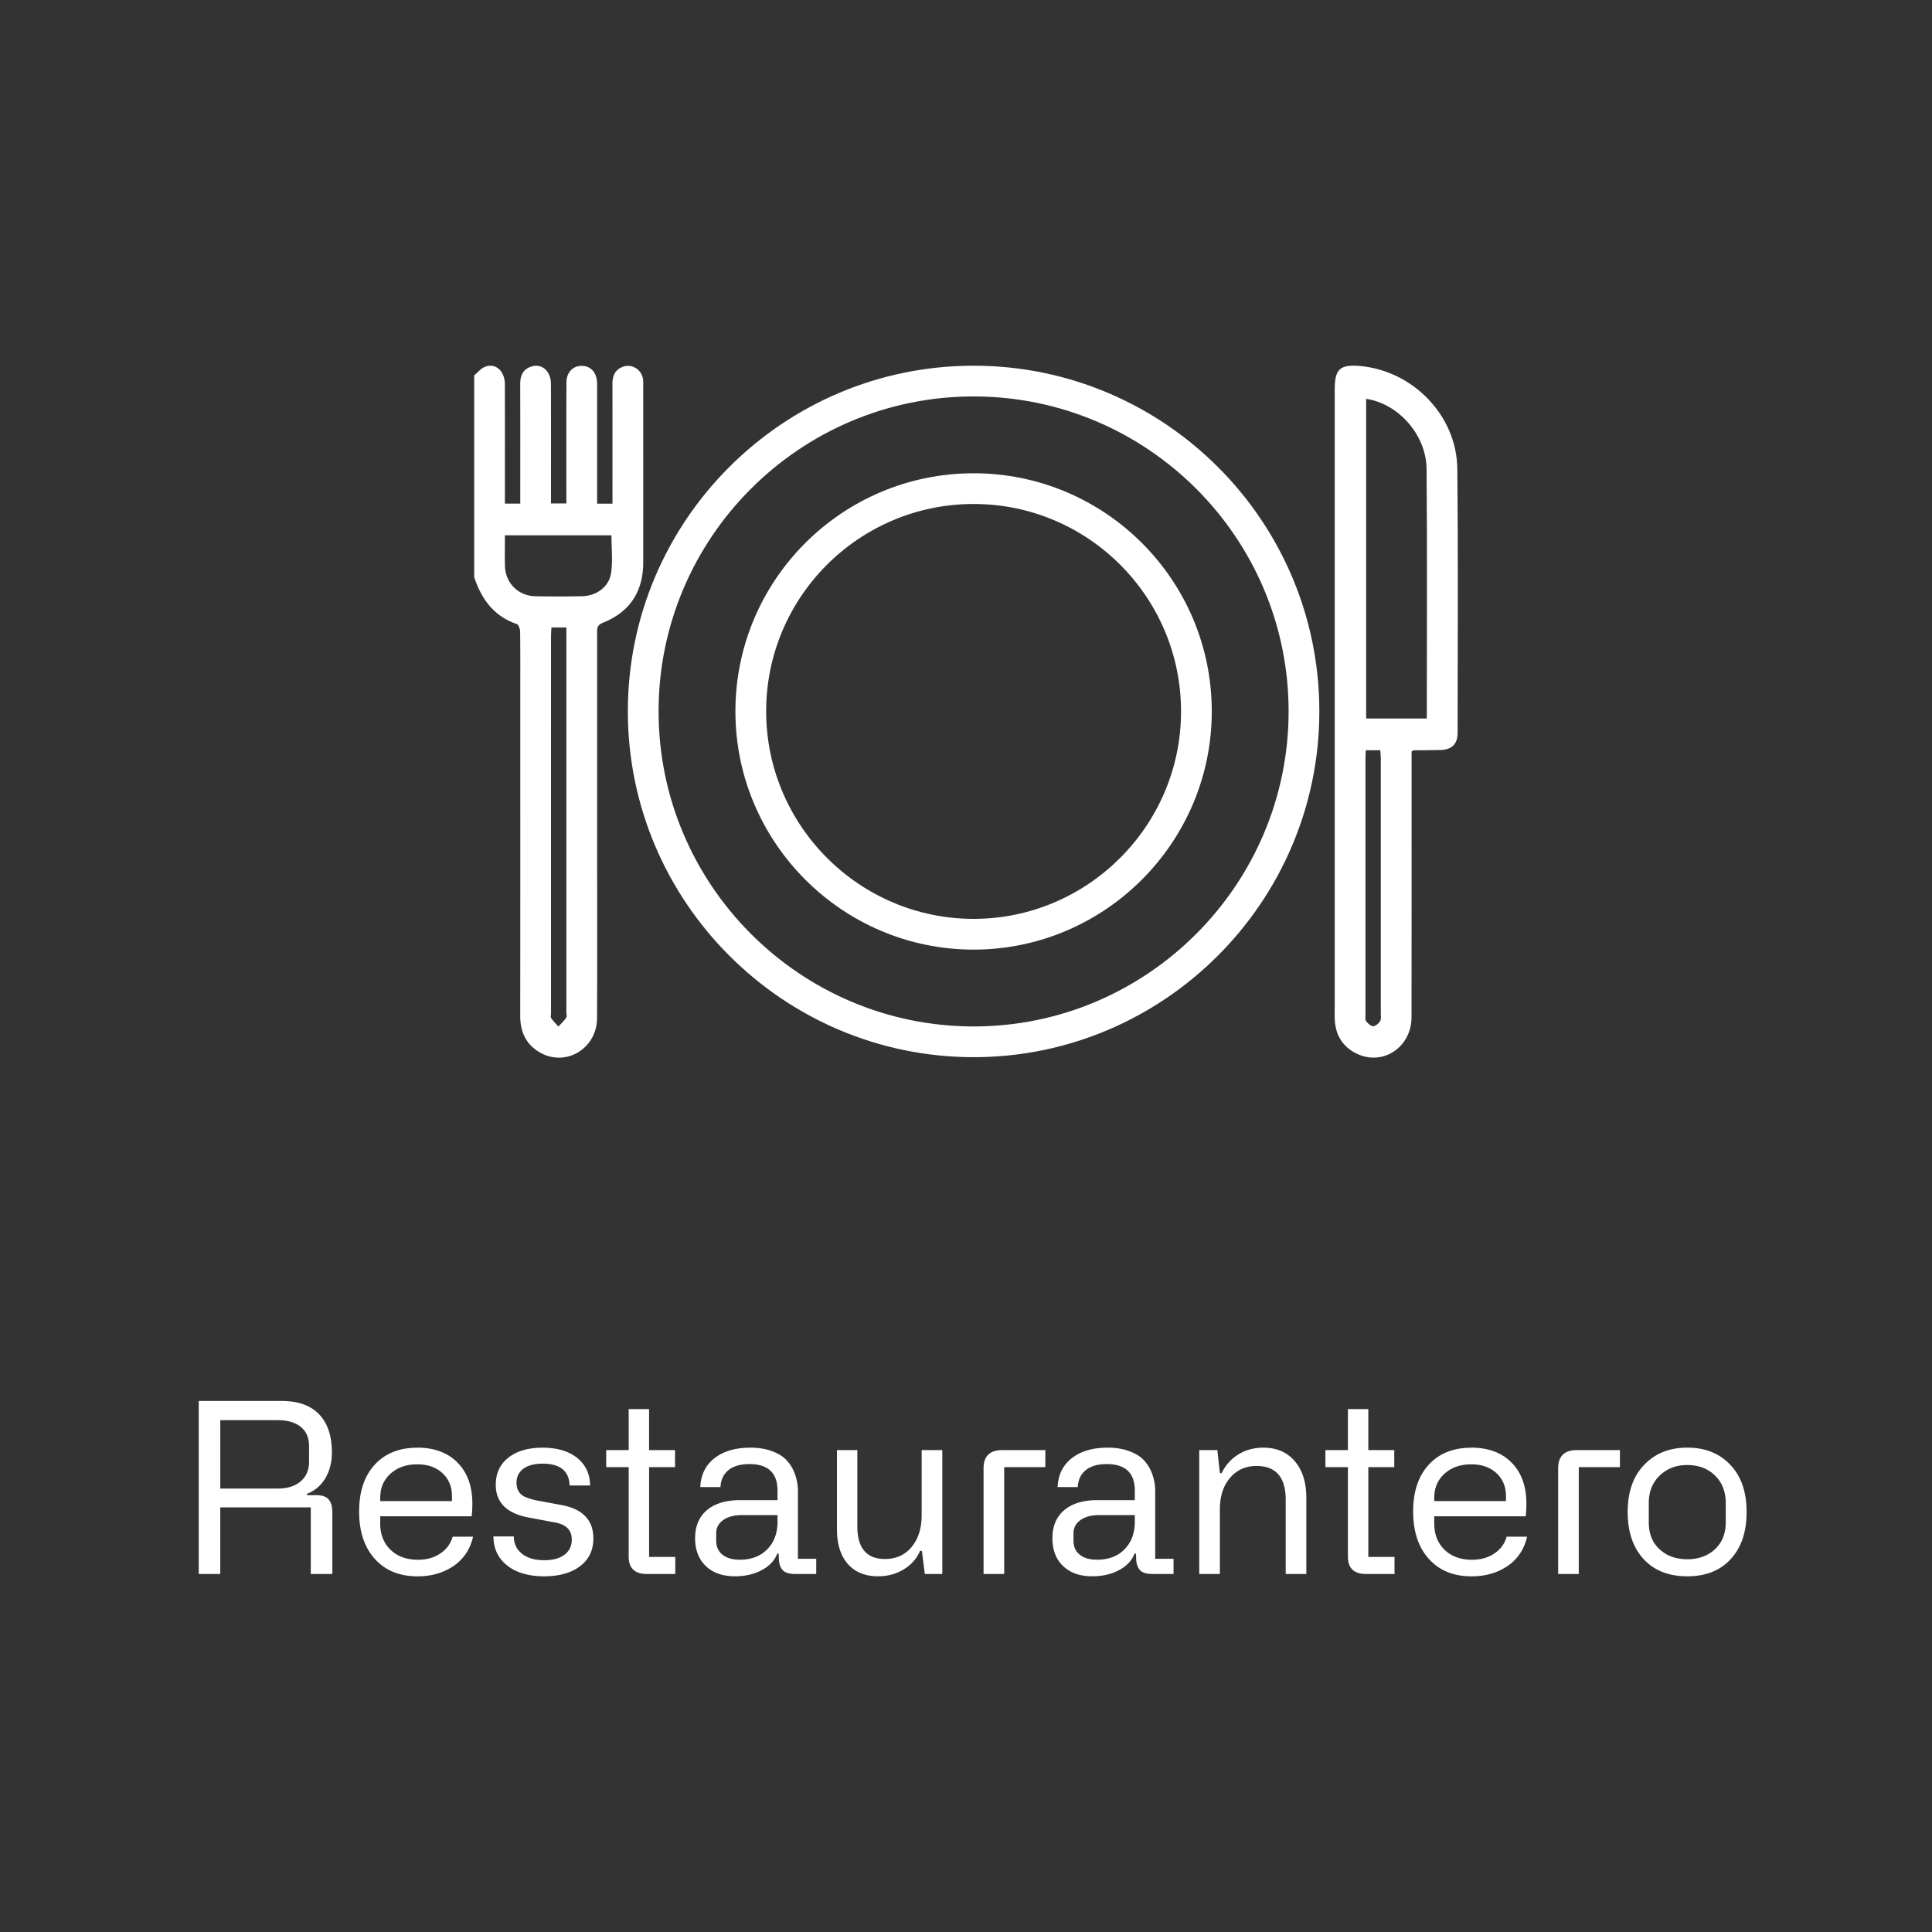 <svg viewBox="0 0 1080 1080" xmlns="http://www.w3.org/2000/svg" data-name="Capa 2" id="Capa_2"><rect x="0" y="0" width="1080" height="1080" fill="#333333" stroke="none"/><defs><style>.cls-1{fill:#fff;stroke-width:0}</style></defs><path d="M123.14 879.86h-12.05v-96.72h46.32c9.24 0 16.24 2.49 20.99 7.48s7.13 12.08 7.13 21.28c0 5.62-1.25 10.47-3.76 14.58-2.51 4.1-5.9 6.95-10.17 8.55v.78h5.18c3.28 0 5.6.8 6.96 2.4 1.36 1.6 2.04 4.04 2.04 7.32v34.34h-12.05v-37.25h-50.6v37.25zm0-85.97v38.22h32c5.53 0 9.85-1.35 12.96-4.05 3.11-2.7 4.67-6.32 4.67-10.85v-8.62c0-4.79-1.54-8.44-4.63-10.95-3.09-2.5-7.42-3.76-12.99-3.76h-32zm110.14 15.36c9.5 0 17.01 2.8 22.51 8.39 5.51 5.59 8.26 13.21 8.26 22.84 0 2.59-.13 4.97-.39 7.13h-51.12v4.02c0 6.09 1.92 10.99 5.77 14.71 3.84 3.71 8.96 5.57 15.35 5.57 4.84 0 8.99-1.17 12.47-3.5 3.48-2.33 5.78-5.46 6.9-9.39h11.4c-1.51 6.82-5.05 12.22-10.62 16.2-5.75 3.97-12.55 5.96-20.41 5.96-10.06 0-18.02-3.25-23.87-9.75-5.85-6.5-8.78-15.32-8.78-26.46s2.9-19.82 8.71-26.17c5.81-6.35 13.75-9.52 23.81-9.52zm-20.73 28.05v1.81h40.1v-2.66c0-5.35-1.78-9.67-5.34-12.96-3.56-3.28-8.24-4.92-14.03-4.92-6.09 0-11.07 1.73-14.93 5.18-3.87 3.46-5.8 7.97-5.8 13.54zm63.29 21.57h11.4c0 4.06 1.52 7.29 4.57 9.69 3.04 2.4 7.14 3.6 12.28 3.6s8.69-1.01 11.43-3.04c2.74-2.03 4.11-4.86 4.11-8.49 0-5.18-3.04-8.36-9.13-9.52l-14.9-2.79c-12.31-2.29-18.46-8.4-18.46-18.33 0-6.44 2.36-11.5 7.09-15.19 4.73-3.69 11.09-5.54 19.08-5.54s14.61 1.91 19.34 5.73c4.73 3.82 7.14 8.95 7.22 15.39H318.4c-.26-8.12-5.29-12.18-15.09-12.18-4.62 0-8.21.95-10.75 2.85-2.55 1.9-3.82 4.49-3.82 7.77 0 3.63 1.45 6.22 4.34 7.77 2.5 1.04 4.77 1.75 6.8 2.14l13.67 2.53c12.09 2.16 18.14 8.4 18.14 18.72 0 6.61-2.48 11.79-7.45 15.55-4.97 3.76-11.68 5.64-20.15 5.64s-15.56-2.03-20.63-6.09c-5.08-4.06-7.61-9.46-7.61-16.2zm87.01-38.74v50.21h14.64v9.52h-15.94c-6.74 0-10.11-3.24-10.11-9.72v-50.01h-12.57v-9.52h12.57v-22.93h11.4v22.93h14.51v9.52h-14.51zm25.72 39.84c0-6.82 2.21-12.09 6.64-15.81 4.43-3.71 10.61-5.57 18.56-5.57h20.86v-5.31c0-9.89-5.23-14.84-15.68-14.84-5.05 0-8.96 1.12-11.73 3.37-2.76 2.25-4.25 5.4-4.47 9.46h-11.27c.3-6.87 2.96-12.25 7.97-16.16s11.73-5.86 20.15-5.86c4.36 0 8.29.64 11.79 1.91s6.2 2.91 8.1 4.89c1.94 2.07 3.37 4.23 4.28 6.48a27.51 27.51 0 012.27 11.01v37.83h10.24v8.49h-11.86c-3.07 0-5.28-.64-6.64-1.91-1.36-1.27-2.15-3.25-2.36-5.93l-.13-3.56h-.78c-1.51 3.89-4.42 6.98-8.71 9.26-4.3 2.29-9.28 3.43-14.93 3.43-6.91 0-12.35-1.91-16.33-5.73-3.97-3.82-5.96-8.97-5.96-15.45zm11.79-2.92v4.21c0 3.37 1.18 5.98 3.53 7.84 2.35 1.86 5.56 2.79 9.62 2.79 6.43 0 11.56-1.94 15.39-5.83 3.82-3.89 5.73-9.03 5.73-15.42v-3.69h-19.76c-4.49 0-8.03.93-10.62 2.79-2.59 1.86-3.89 4.3-3.89 7.32zm114.86-46.44h11.53v69.25h-9.78l-1.62-12.89h-1.04c-1.86 4.32-4.9 7.76-9.13 10.33-4.23 2.57-9.03 3.85-14.38 3.85-7.21 0-12.84-2.3-16.88-6.9s-6.06-11.09-6.06-19.47V810.6h11.4v42.56c0 12.22 5.14 18.33 15.42 18.33 6.26 0 11.25-2.26 14.97-6.77 3.71-4.51 5.57-10.48 5.57-17.91V810.6zm45.09 0h24.04v9.52h-23v59.73h-11.53v-59.02c0-6.82 3.5-10.24 10.5-10.24zm27.99 49.36c0-6.82 2.21-12.09 6.64-15.81 4.43-3.71 10.61-5.57 18.56-5.57h20.86v-5.31c0-9.89-5.23-14.84-15.68-14.84-5.05 0-8.96 1.12-11.73 3.37-2.76 2.25-4.25 5.4-4.47 9.46h-11.27c.3-6.87 2.96-12.25 7.97-16.16s11.73-5.86 20.15-5.86c4.36 0 8.29.64 11.79 1.91s6.2 2.91 8.1 4.89c1.94 2.07 3.37 4.23 4.28 6.48a27.51 27.51 0 012.27 11.01v37.83h10.24v8.49h-11.86c-3.07 0-5.28-.64-6.64-1.91-1.36-1.27-2.15-3.25-2.36-5.93l-.13-3.56h-.78c-1.51 3.89-4.42 6.98-8.71 9.26-4.3 2.29-9.28 3.43-14.93 3.43-6.91 0-12.35-1.91-16.33-5.73-3.97-3.82-5.96-8.97-5.96-15.45zm11.79-2.92v4.21c0 3.37 1.18 5.98 3.53 7.84 2.35 1.86 5.56 2.79 9.62 2.79 6.43 0 11.56-1.94 15.39-5.83 3.82-3.89 5.73-9.03 5.73-15.42v-3.69H614.6c-4.49 0-8.03.93-10.62 2.79-2.59 1.86-3.89 4.3-3.89 7.32zm81.82 22.81h-11.53v-69.25h10.11l1.43 12.89h.97c2.16-4.45 5.28-7.94 9.36-10.46 4.08-2.53 8.74-3.79 13.96-3.79 7.43 0 13.29 2.53 17.59 7.58 4.3 5.05 6.45 11.88 6.45 20.47v42.56h-11.53v-41.4c0-12.65-5.44-18.98-16.33-18.98-6.09 0-11.02 2.22-14.8 6.67-3.78 4.45-5.67 10.28-5.67 17.49v36.21zm82.99-59.73v50.21h14.64v9.52H763.6c-6.74 0-10.11-3.24-10.11-9.72v-50.01h-12.57v-9.52h12.57v-22.93h11.4v22.93h14.51v9.52h-14.51zm57.59-10.88c9.5 0 17.01 2.8 22.51 8.39 5.51 5.59 8.26 13.21 8.26 22.84 0 2.59-.13 4.97-.39 7.13h-51.12v4.02c0 6.09 1.92 10.99 5.77 14.71 3.84 3.71 8.96 5.57 15.35 5.57 4.84 0 8.99-1.17 12.47-3.5 3.48-2.33 5.78-5.46 6.9-9.39h11.4c-1.51 6.82-5.05 12.22-10.62 16.2-5.75 3.97-12.55 5.96-20.41 5.96-10.06 0-18.02-3.25-23.87-9.75-5.85-6.5-8.78-15.32-8.78-26.46s2.9-19.82 8.71-26.17c5.81-6.35 13.75-9.52 23.81-9.52zm-20.73 28.05v1.81h40.1v-2.66c0-5.35-1.78-9.67-5.34-12.96-3.56-3.28-8.24-4.92-14.03-4.92-6.09 0-11.07 1.73-14.93 5.18-3.87 3.46-5.8 7.97-5.8 13.54zm79.75-26.69h24.04v9.52h-23v59.73h-11.53v-59.02c0-6.82 3.5-10.24 10.5-10.24zm28.38 34.59c0-11.14 3.04-19.89 9.13-26.24 6.09-6.48 14.14-9.72 24.17-9.72s18.03 3.2 24.04 9.59c6.09 6.35 9.13 15.14 9.13 26.37s-2.94 19.81-8.81 26.27c-5.87 6.46-13.99 9.69-24.36 9.69s-18.51-3.22-24.42-9.65c-5.92-6.43-8.88-15.2-8.88-26.3zm11.79-4.99v10.75c0 6.39 2.02 11.43 6.06 15.13 4.04 3.69 9.19 5.54 15.45 5.54s11.47-1.87 15.48-5.6c4.02-3.74 6.03-8.76 6.03-15.06v-10.75c0-6.35-2-11.48-5.99-15.39-4-3.91-9.17-5.86-15.52-5.86s-11.38 1.99-15.48 5.96c-4.02 3.89-6.03 8.98-6.03 15.29zM265.06 209.86c2.01-1.65 3.78-3.93 6.09-4.83 5.85-2.3 11.05 2.38 11.07 9.74.06 20.22.02 40.44.02 60.66v6.08h8.59V276c0-20.4.04-40.8-.03-61.2-.02-4.56 1.34-8.13 5.86-9.79 5.94-2.18 11.29 2.25 11.32 9.53.07 20.22.03 40.44.03 60.66v6.22h8.59v-5.73c0-20.58-.05-41.16.04-61.74.02-5.84 3.63-9.54 8.72-9.43 4.86.1 8.15 3.7 8.41 9.25.06 1.25.02 2.5.02 3.76v64.01h8.59v-5.62c0-20.4.03-40.8-.02-61.2-.01-4.31 1.21-7.76 5.44-9.54 4.91-2.06 10.42.89 11.55 6.24.29 1.38.21 2.85.21 4.28.01 32.93.03 65.85 0 98.78-.02 16.23-7.51 27.69-22.6 33.67-3.63 1.44-3.16 3.69-3.16 6.28V472c0 32.39.11 64.78-.05 97.17-.08 17.22-17.83 27.57-32.26 18.98-7.62-4.54-10.69-11.52-10.68-20.28.07-59.59.04-119.18.03-178.77 0-11.99.07-23.98-.08-35.97-.02-1.48-.85-3.93-1.87-4.28-12.84-4.38-19.76-13.97-23.81-26.24V209.86zm17.19 89.38c0 5.92-.14 11.59.03 17.26.29 9.38 7.39 16.55 16.8 16.78 8.75.22 17.52.18 26.28.01 8.03-.15 15.1-5.22 16.23-12.98 1.01-6.9.21-14.06.21-21.08h-59.55zm26.01 51.51c-.09 1.76-.24 3.32-.24 4.89-.01 70.28-.01 140.55 0 210.83 0 .89-.34 2.03.08 2.64 1.18 1.71 2.67 3.2 4.04 4.77 1.48-1.64 3.14-3.17 4.37-4.98.5-.73.1-2.09.1-3.16V350.76h-8.34z" class="cls-1"></path><path d="M544.39 204.43c106.58.09 193.23 86.84 193.13 193.36-.09 106.48-87.03 193.3-193.42 193.18-106.48-.13-193.19-86.99-193.13-193.46.06-106.52 86.86-193.17 193.42-193.08zm-.22 17.18c-96.95.05-175.85 78.81-176.02 175.71-.17 97.05 78.83 176.31 175.9 176.47 96.97.16 176.25-79.03 176.29-176.08.04-97.11-79.02-176.15-176.17-176.1zM789.08 420.1v12.26c0 45.43.05 90.86-.03 136.29-.03 16.91-16.26 27.51-30.86 20.25-7.52-3.74-11.45-10.02-12.01-18.35-.19-2.85-.06-5.72-.06-8.58V217.49c0-11.18 3.02-13.91 14.24-12.88 29.65 2.72 53.97 27.77 54.28 57.46.51 49.18.2 98.37.17 147.56 0 6.36-3.26 9.47-9.62 9.63-5 .12-10.01.11-15.02.18-.15 0-.29.17-1.11.66zm-25.4-197.13v178.68h33.92c0-46.79.26-93.13-.13-139.47-.16-19.12-15.83-36.61-33.8-39.21zm-.18 196.41c-.08 1.52-.19 2.56-.19 3.6 0 48.07-.01 96.13 0 144.2 0 1.24-.27 2.81.35 3.65.96 1.28 2.6 2.82 3.95 2.82 1.34 0 3.06-1.52 3.91-2.84.67-1.04.36-2.77.36-4.19.01-47.53.01-95.06 0-142.59 0-1.53-.2-3.07-.31-4.65h-8.07z" class="cls-1"></path><path d="M544.2 264.56c73.46-.02 133.16 59.61 133.19 133.04.03 73.33-59.8 133.22-133.11 133.24-73.31.02-133.16-59.83-133.18-133.15-.02-73.42 59.65-133.1 133.09-133.12zM428.29 397.64c.02 63.95 52.19 116.08 116.09 116.01 63.68-.07 115.71-52.07 115.83-115.75.12-64.02-51.83-116.12-115.84-116.17-64.05-.05-116.11 51.93-116.08 115.9z" class="cls-1"></path></svg>